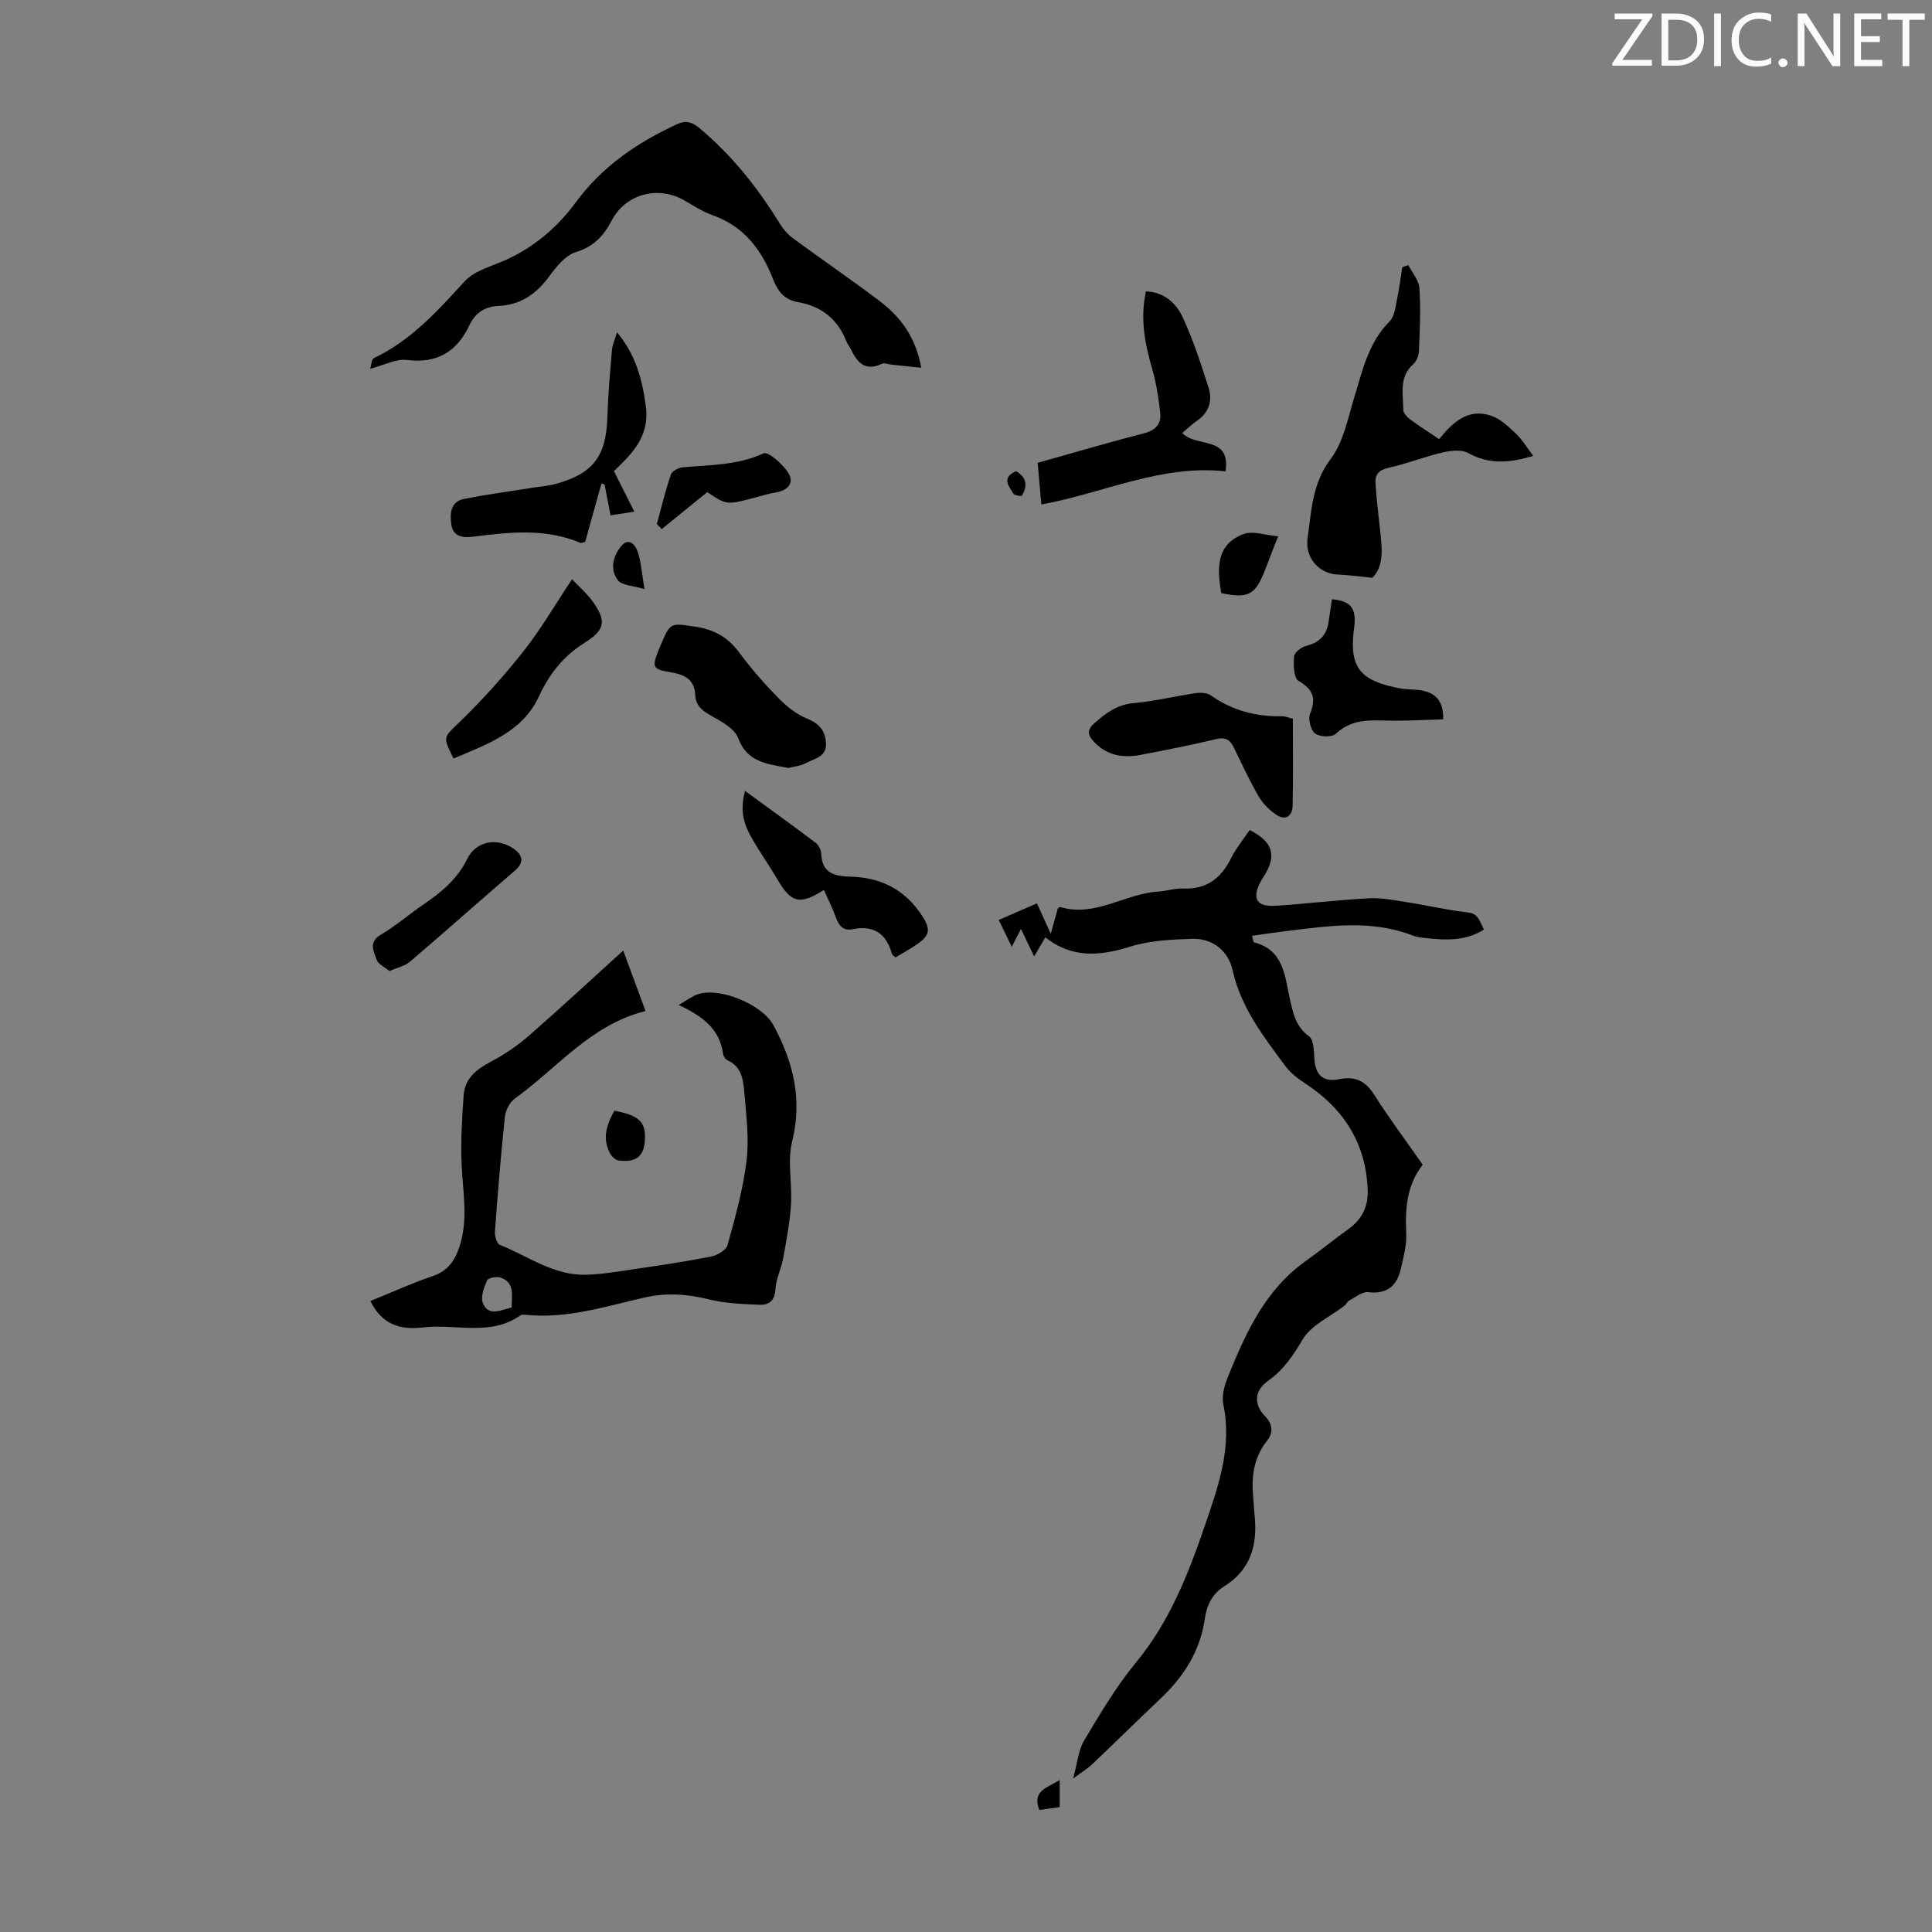 <svg enable-background="new 0 0 400 400" viewBox="0 0 400 400" xmlns="http://www.w3.org/2000/svg"><rect x="0" y="0" width="400" height="400" fill="#808080" stroke="none"/><path d="m342.2 3.2-6.3 9.2h6.1v1.2h-8.2v-.5l6.2-9.1h-5.7v-1.2h7.8v.4z" fill="#fafbfa"/><path d="m344 13.7v-10.9h3.1c1.6 0 3 .5 4.1 1.4 1.1 1 1.6 2.2 1.6 3.9s-.5 3-1.6 4-2.5 1.5-4.2 1.5h-3zm1.4-9.6v8.4h1.6c1.4 0 2.5-.4 3.2-1.1.8-.8 1.2-1.8 1.2-3.2s-.4-2.4-1.2-3.1-1.8-1-3.1-1z" fill="#fafbfa"/><path d="m356.3 2.8v10.9h-1.4v-10.9z" fill="#fafbfa"/><path d="m366.6 13.2c-.8.4-1.8.6-3 .6-1.6 0-2.8-.5-3.7-1.5s-1.4-2.3-1.4-3.9c0-1.7.5-3.2 1.6-4.2s2.4-1.6 4-1.6c1 0 1.9.1 2.6.4v1.5c-.8-.4-1.6-.6-2.6-.6-1.2 0-2.2.4-3 1.2s-1.1 1.9-1.1 3.3c0 1.3.4 2.3 1.1 3.1s1.6 1.1 2.8 1.1c1.1 0 2-.2 2.8-.7v1.3z" fill="#fafbfa"/><path d="m368.2 13c0-.3.1-.5.3-.6.2-.2.4-.3.6-.3.3 0 .5.1.7.3s.3.4.3.6-.1.5-.3.6c-.2.2-.4.3-.7.3s-.5-.1-.6-.3c-.2-.2-.3-.4-.3-.6z" fill="#fafbfa"/><path d="m381.1 13.7h-1.7l-5.5-8.4c-.2-.2-.3-.5-.4-.7 0 .2.1.8.1 1.5v7.6h-1.4v-10.9h1.8l5.3 8.3c.3.4.4.6.4.8 0-.3-.1-.8-.1-1.6v-7.5h1.4v10.9z" fill="#fafbfa"/><path d="m389.7 13.7h-5.8v-10.9h5.6v1.2h-4.2v3.5h3.9v1.2h-3.9v3.7h4.4z" fill="#fafbfa"/><path d="m398.4 4.1h-3.1v9.6h-1.4v-9.6h-3.1v-1.3h7.7v1.3z" fill="#fafbfa"/><g fill="#000001"><path d="m222.17 368.23c.91-3.29 1.1-5.89 2.29-7.88 3.32-5.54 6.63-11.19 10.73-16.15 7.02-8.49 10.87-18.42 14.35-28.58 2.75-8.03 5.59-16.07 3.73-24.88-.38-1.82.3-4.06 1.04-5.88 3.66-9.02 7.68-17.84 16-23.76 3.01-2.14 5.87-4.49 8.87-6.63 2.8-2 4.11-4.71 3.99-8.05-.34-9.66-4.92-16.85-12.92-22.09-1.54-1.01-3.1-2.22-4.18-3.68-4.51-6.09-9.16-12.04-10.88-19.81-.86-3.9-4.08-6.61-8.39-6.47s-8.78.36-12.84 1.63c-6.26 1.95-12.02 2.44-17.54-1.93-.77 1.32-1.42 2.43-2.31 3.95-.94-1.96-1.73-3.61-2.73-5.7-.68 1.33-1.16 2.26-1.9 3.69-.96-1.96-1.76-3.59-2.71-5.54 2.72-1.18 5.23-2.27 7.92-3.44.93 2.04 1.74 3.83 2.86 6.29.6-2.17 1.03-3.69 1.46-5.24.14-.08.37-.33.51-.29 7.24 2.18 13.35-2.76 20.18-3.19 1.78-.11 3.56-.71 5.32-.64 4.87.19 7.84-2.2 9.91-6.37 1.02-2.05 2.54-3.86 3.8-5.74 4.66 2.36 5.57 5.06 3.28 9.03-.34.58-.73 1.13-1.04 1.72-1.81 3.4-.82 5.17 3.08 4.93 6.47-.4 12.92-1.22 19.39-1.55 2.7-.14 5.46.44 8.16.86 3.81.59 7.57 1.48 11.39 1.95 2.45.31 2.76.31 4.24 3.68-4.05 2.53-8.45 2.18-12.88 1.65-.66-.08-1.34-.22-1.95-.46-8.6-3.32-17.35-1.95-26.09-.89-2.33.28-4.66.64-7.08.97.25.98.27 1.34.36 1.36 6.2 1.53 6.39 6.93 7.46 11.7.67 2.96 1.21 5.76 4 7.79.97.7.97 2.98 1.07 4.56.21 3.41 1.78 4.96 5.13 4.29 3.32-.67 5.44.33 7.27 3.22 3.11 4.9 6.6 9.56 10.04 14.48-3.37 4.28-3.65 9.21-3.41 14.35.1 2.29-.56 4.64-1.05 6.92-.78 3.62-2.71 5.61-6.84 5.12-1.23-.15-2.65 1.08-3.95 1.75-.37.19-.54.73-.88 1-2.99 2.32-6.95 4.04-8.74 7.05-1.99 3.35-3.93 6.28-7.12 8.53-2.87 2.03-3.06 4.86-.64 7.37 1.63 1.7 1.7 3.43.37 5.1-2.78 3.51-3.24 7.49-2.83 11.73.11 1.11.12 2.24.25 3.35.7 6.2-.62 11.52-6.31 15.06-2.43 1.51-3.56 3.88-3.96 6.66-.95 6.59-4.26 11.88-9.03 16.4-4.79 4.54-9.49 9.18-14.27 13.72-.94.89-2.08 1.57-3.98 2.98z"/><path d="m76.69 269.36c4.28-1.74 8.53-3.68 12.93-5.17 3.15-1.07 4.59-3.26 5.53-6.15 1.83-5.62.67-11.28.42-16.96-.21-4.77.09-9.58.43-14.36.25-3.46 2.66-5.33 5.62-6.9 2.81-1.49 5.51-3.32 7.91-5.41 6.65-5.81 13.12-11.83 19.5-17.61 1.15 3.11 2.81 7.62 4.62 12.52-11.34 2.82-18.29 11.83-27.09 18.15-1.06.76-1.89 2.45-2.03 3.79-.84 7.89-1.48 15.81-2.06 23.73-.07.92.39 2.49 1.02 2.74 5.86 2.35 11.19 6.4 17.88 6.19 3.22-.1 6.43-.63 9.62-1.11 5.41-.8 10.84-1.59 16.2-2.65 1.29-.25 3.15-1.32 3.44-2.37 1.59-5.76 3.22-11.58 3.94-17.49.55-4.6-.07-9.37-.46-14.04-.22-2.59-.5-5.41-3.48-6.73-.43-.19-.86-.85-.93-1.34-.67-5.17-4.29-7.83-9.2-10.12 1.68-.95 2.79-1.83 4.04-2.24 4.57-1.48 13.26 2.17 15.55 6.36 4.14 7.6 6.08 15.36 3.91 24.16-1.01 4.1.04 8.68-.23 13.01-.24 3.73-.95 7.44-1.62 11.13-.4 2.19-1.5 4.29-1.61 6.47-.12 2.43-1.43 3.26-3.31 3.18-3.52-.15-7.12-.29-10.52-1.13-4.45-1.1-8.74-1.4-13.23-.38-8.04 1.82-15.97 4.43-24.41 3.61-.44-.04-1.01-.13-1.32.09-6.29 4.42-13.45 1.69-20.17 2.5-4.75.57-8.53-.61-10.89-5.47zm29.24 1.34c.02-2.59.65-5.18-2.29-6.19-.81-.28-2.55.05-2.78.57-.64 1.46-1.4 3.45-.88 4.72 1.17 2.84 3.64 1.45 5.95.9z"/><path d="m190.74 76.14c-2.43-.25-4.33-.45-6.23-.65-.65-.07-1.43-.41-1.93-.17-3.53 1.69-5.15-.37-6.48-3.13-.24-.5-.64-.93-.84-1.45-1.8-4.65-5.16-7.34-10.05-8.19-2.67-.46-4.11-2.07-5.1-4.62-2.36-6.11-6.03-11.09-12.6-13.38-2.08-.73-3.99-2.01-5.93-3.11-5.37-3.05-12.06-1.28-14.94 4.22-1.68 3.2-3.7 5.39-7.4 6.53-2.17.67-4.06 3.03-5.53 5.03-2.68 3.64-5.9 5.91-10.51 6.12-2.73.13-4.76 1.34-6.01 3.99-2.56 5.44-6.65 7.99-12.94 7.2-2.23-.28-4.66 1.06-7.6 1.82.23-.72.26-1.97.76-2.21 7.67-3.64 13.14-9.7 18.74-15.85 2.24-2.46 6.25-3.3 9.46-4.88 5.52-2.71 9.99-6.61 13.64-11.57 5.43-7.39 12.75-12.39 21.01-16.16 1.78-.81 3.05-.4 4.51.81 6.78 5.65 12.15 12.44 16.75 19.91.68 1.1 1.6 2.15 2.64 2.92 5.86 4.3 11.85 8.42 17.66 12.78 4.4 3.28 7.71 7.4 8.92 14.04z"/><path d="m291.59 54.9c.8 1.59 2.18 3.14 2.29 4.78.28 4.32.07 8.68-.1 13.02-.04.92-.5 2.09-1.17 2.69-3.03 2.68-2.08 6.17-2.08 9.44 0 .68.8 1.53 1.44 2.01 1.87 1.4 3.86 2.64 5.99 4.08 2.8-3.47 5.97-6.47 10.76-4.85 1.92.65 3.61 2.26 5.15 3.72 1.34 1.27 2.3 2.93 3.56 4.59-4.84 1.48-9.12 1.84-13.49-.6-1.37-.76-3.59-.49-5.28-.1-3.77.89-7.42 2.34-11.2 3.18-1.95.43-2.79 1.35-2.68 3.11.19 3.12.56 6.22.9 9.33.42 3.91 1.02 7.84-1.56 10.33-2.83-.28-4.95-.6-7.08-.67-3.81-.11-6.91-3.37-6.32-7.52.81-5.62.91-11.29 4.76-16.37 2.63-3.48 3.56-8.34 4.88-12.7 1.72-5.66 2.95-11.44 7.39-15.89.97-.97 1.14-2.83 1.45-4.32.48-2.26.76-4.56 1.13-6.84.41-.16.84-.29 1.26-.42z"/><path d="m214.84 95.82c7.7-2.16 14.85-4.27 22.07-6.13 2.42-.62 3.55-1.98 3.3-4.22-.34-3.08-.82-6.19-1.68-9.16-1.51-5.22-2.51-10.4-1.27-15.99 3.73.15 6.23 2.43 7.57 5.3 2.2 4.71 3.82 9.71 5.4 14.67.82 2.6.14 5.05-2.31 6.75-1.1.76-2.07 1.7-3.15 2.6 2.91 3.15 10.03.39 8.98 7.95-13.37-1.48-25.32 4.53-38.16 6.86-.28-3.11-.52-5.98-.75-8.63z"/><path d="m126.4 106.69c-.44-2.28-.84-4.34-1.23-6.4-.21-.07-.43-.13-.64-.2-1.12 4.02-2.25 8.05-3.37 12.09-.41.09-.78.3-1.02.2-7.33-3.1-14.9-2.17-22.44-1.24-2.3.28-3.94-.31-4.26-2.54-.31-2.18-.24-4.74 2.65-5.31 4.58-.9 9.21-1.52 13.83-2.26 1.76-.28 3.56-.41 5.27-.88 7.67-2.13 10.32-5.78 10.56-13.77.14-4.68.56-9.34.96-14.01.09-1.04.59-2.06 1.04-3.56 3.95 4.72 5.23 9.86 5.97 15.36.85 6.38-3.19 10.06-6.61 13.37 1.45 2.88 2.68 5.33 4.22 8.4-2.23.33-3.49.53-4.93.75z"/><path d="m267.67 148.79c0 6.03.09 12.04-.05 18.05-.05 2.11-1.46 3.15-3.39 1.83-1.42-.96-2.78-2.29-3.63-3.76-1.9-3.27-3.48-6.73-5.15-10.14-.78-1.6-1.71-2.22-3.67-1.75-5.2 1.26-10.46 2.28-15.72 3.28-3.58.68-6.89.11-9.54-2.69-1.25-1.32-1.62-2.4.05-3.87 2.38-2.1 4.69-3.85 8.1-4.16 4.32-.39 8.57-1.44 12.87-2.07 1.02-.15 2.36-.09 3.14.46 4.46 3.14 9.39 4.44 14.78 4.32.64 0 1.29.29 2.21.5z"/><path d="m163.21 159c-4.53-.86-8.53-1.23-10.36-6.13-.69-1.86-3.12-3.31-5.07-4.38-1.98-1.1-3.72-2.08-3.83-4.56-.14-3.2-2.15-4.25-4.95-4.72-3.94-.66-4.07-.99-2.61-4.72.12-.31.27-.61.4-.92 2.03-4.77 2-4.57 7.06-3.84 3.89.56 6.81 2.15 9.17 5.33 2.46 3.32 5.2 6.46 8.09 9.41 1.68 1.72 3.69 3.37 5.88 4.26 2.52 1.03 3.86 2.44 4.02 5.08.18 2.9-2.36 3.23-4.1 4.15-1.23.66-2.73.79-3.7 1.04z"/><path d="m154.23 163.73c5.08 3.71 9.88 7.17 14.6 10.73.63.47 1.16 1.48 1.19 2.27.16 4.32 3.05 4.68 6.38 4.79 5.68.19 10.42 2.42 13.81 7.08 2.83 3.89 2.57 5.12-1.34 7.55-1.13.7-2.28 1.37-3.45 2.07-.31-.28-.69-.46-.76-.73-1.15-4.2-3.76-6-8.12-5.11-1.9.39-2.81-.65-3.43-2.33-.72-1.96-1.67-3.85-2.53-5.8-4.99 3.19-6.77 2.71-9.63-2.19-1.63-2.8-3.52-5.45-5.14-8.26-2.14-3.67-2.5-6.09-1.58-10.07z"/><path d="m298.8 148.93c-3.42.1-6.83.29-10.23.28-4.22-.02-8.44-.68-12.01 2.72-.78.75-3.31.66-4.27-.06-.92-.69-1.52-2.99-1.06-4.09 1.33-3.23.64-5.03-2.39-6.82-1-.59-1.06-3.36-.91-5.09.07-.81 1.53-1.92 2.54-2.16 2.63-.64 4.11-2.12 4.55-4.71.28-1.64.5-3.29.74-4.93 3.72.36 4.88 1.63 4.7 5-.03.56-.14 1.11-.2 1.67-.85 7.59 1.47 10.28 9.71 11.8 1.42.26 2.92.14 4.34.4 2.87.53 4.58 2.16 4.49 5.99z"/><path d="m118.43 119.93c1.55 1.63 3.07 2.92 4.2 4.49 2.96 4.12 2.72 5.96-1.59 8.66-4.42 2.77-7.28 6.4-9.5 11.18-3.4 7.34-10.77 9.85-17.64 12.79-2.35-4.69-2.04-4.36 1.32-7.62 4.7-4.57 9.12-9.48 13.18-14.62 3.58-4.53 6.51-9.59 10.03-14.88z"/><path d="m80.64 201.05c-1-.84-2.34-1.41-2.65-2.33-.58-1.71-1.79-3.62.84-5.19 3.15-1.88 5.97-4.31 9.01-6.39 3.62-2.47 6.84-5.14 8.87-9.28 1.82-3.71 6.13-4.52 9.55-2.21 1.78 1.2 2.5 2.75.36 4.59-7.28 6.26-14.46 12.65-21.76 18.89-1.01.86-2.49 1.15-4.22 1.92z"/><path d="m135.99 108.49c.94-3.42 1.77-6.89 2.91-10.24.24-.71 1.57-1.42 2.45-1.5 5.65-.5 11.32-.4 16.74-2.89.94-.43 3.97 2.21 5.1 4.02 1.35 2.14-.08 3.68-2.6 4.08-1.54.25-3.04.73-4.55 1.13-5.59 1.47-5.59 1.47-9.61-1.2-3.21 2.6-6.32 5.12-9.42 7.65-.34-.35-.68-.7-1.02-1.05z"/><path d="m252.85 122.79c-.89-5.13-1.08-10.06 4.58-12.21 1.97-.75 4.6.24 7.2.46-4.35 10.56-3.71 13.54-11.78 11.75z"/><path d="m127.19 229.96c4.78.88 6.35 2.19 6.35 5.3 0 3.98-1.55 5.48-5.46 5.01-.66-.08-1.46-.86-1.8-1.52-1.39-2.73-1.07-5.19.91-8.79z"/><path d="m133.43 121.96c-2.36-.72-4.64-.72-5.49-1.82-1.72-2.22-1.04-5.02.68-7.08 1.59-1.92 2.96-.18 3.41 1.17.71 2.15.85 4.48 1.4 7.73z"/><path d="m219.4 368.52v5.61c-1.35.19-2.74.39-4.22.61-1.58-4.07 1.72-4.58 4.22-6.22z"/><path d="m210.38 97.55c2.24 1.34 2.38 3.11 1.18 5.08-.1.17-1.55-.07-1.77-.46-.87-1.51-2.56-3.25.59-4.62z"/></g></svg>